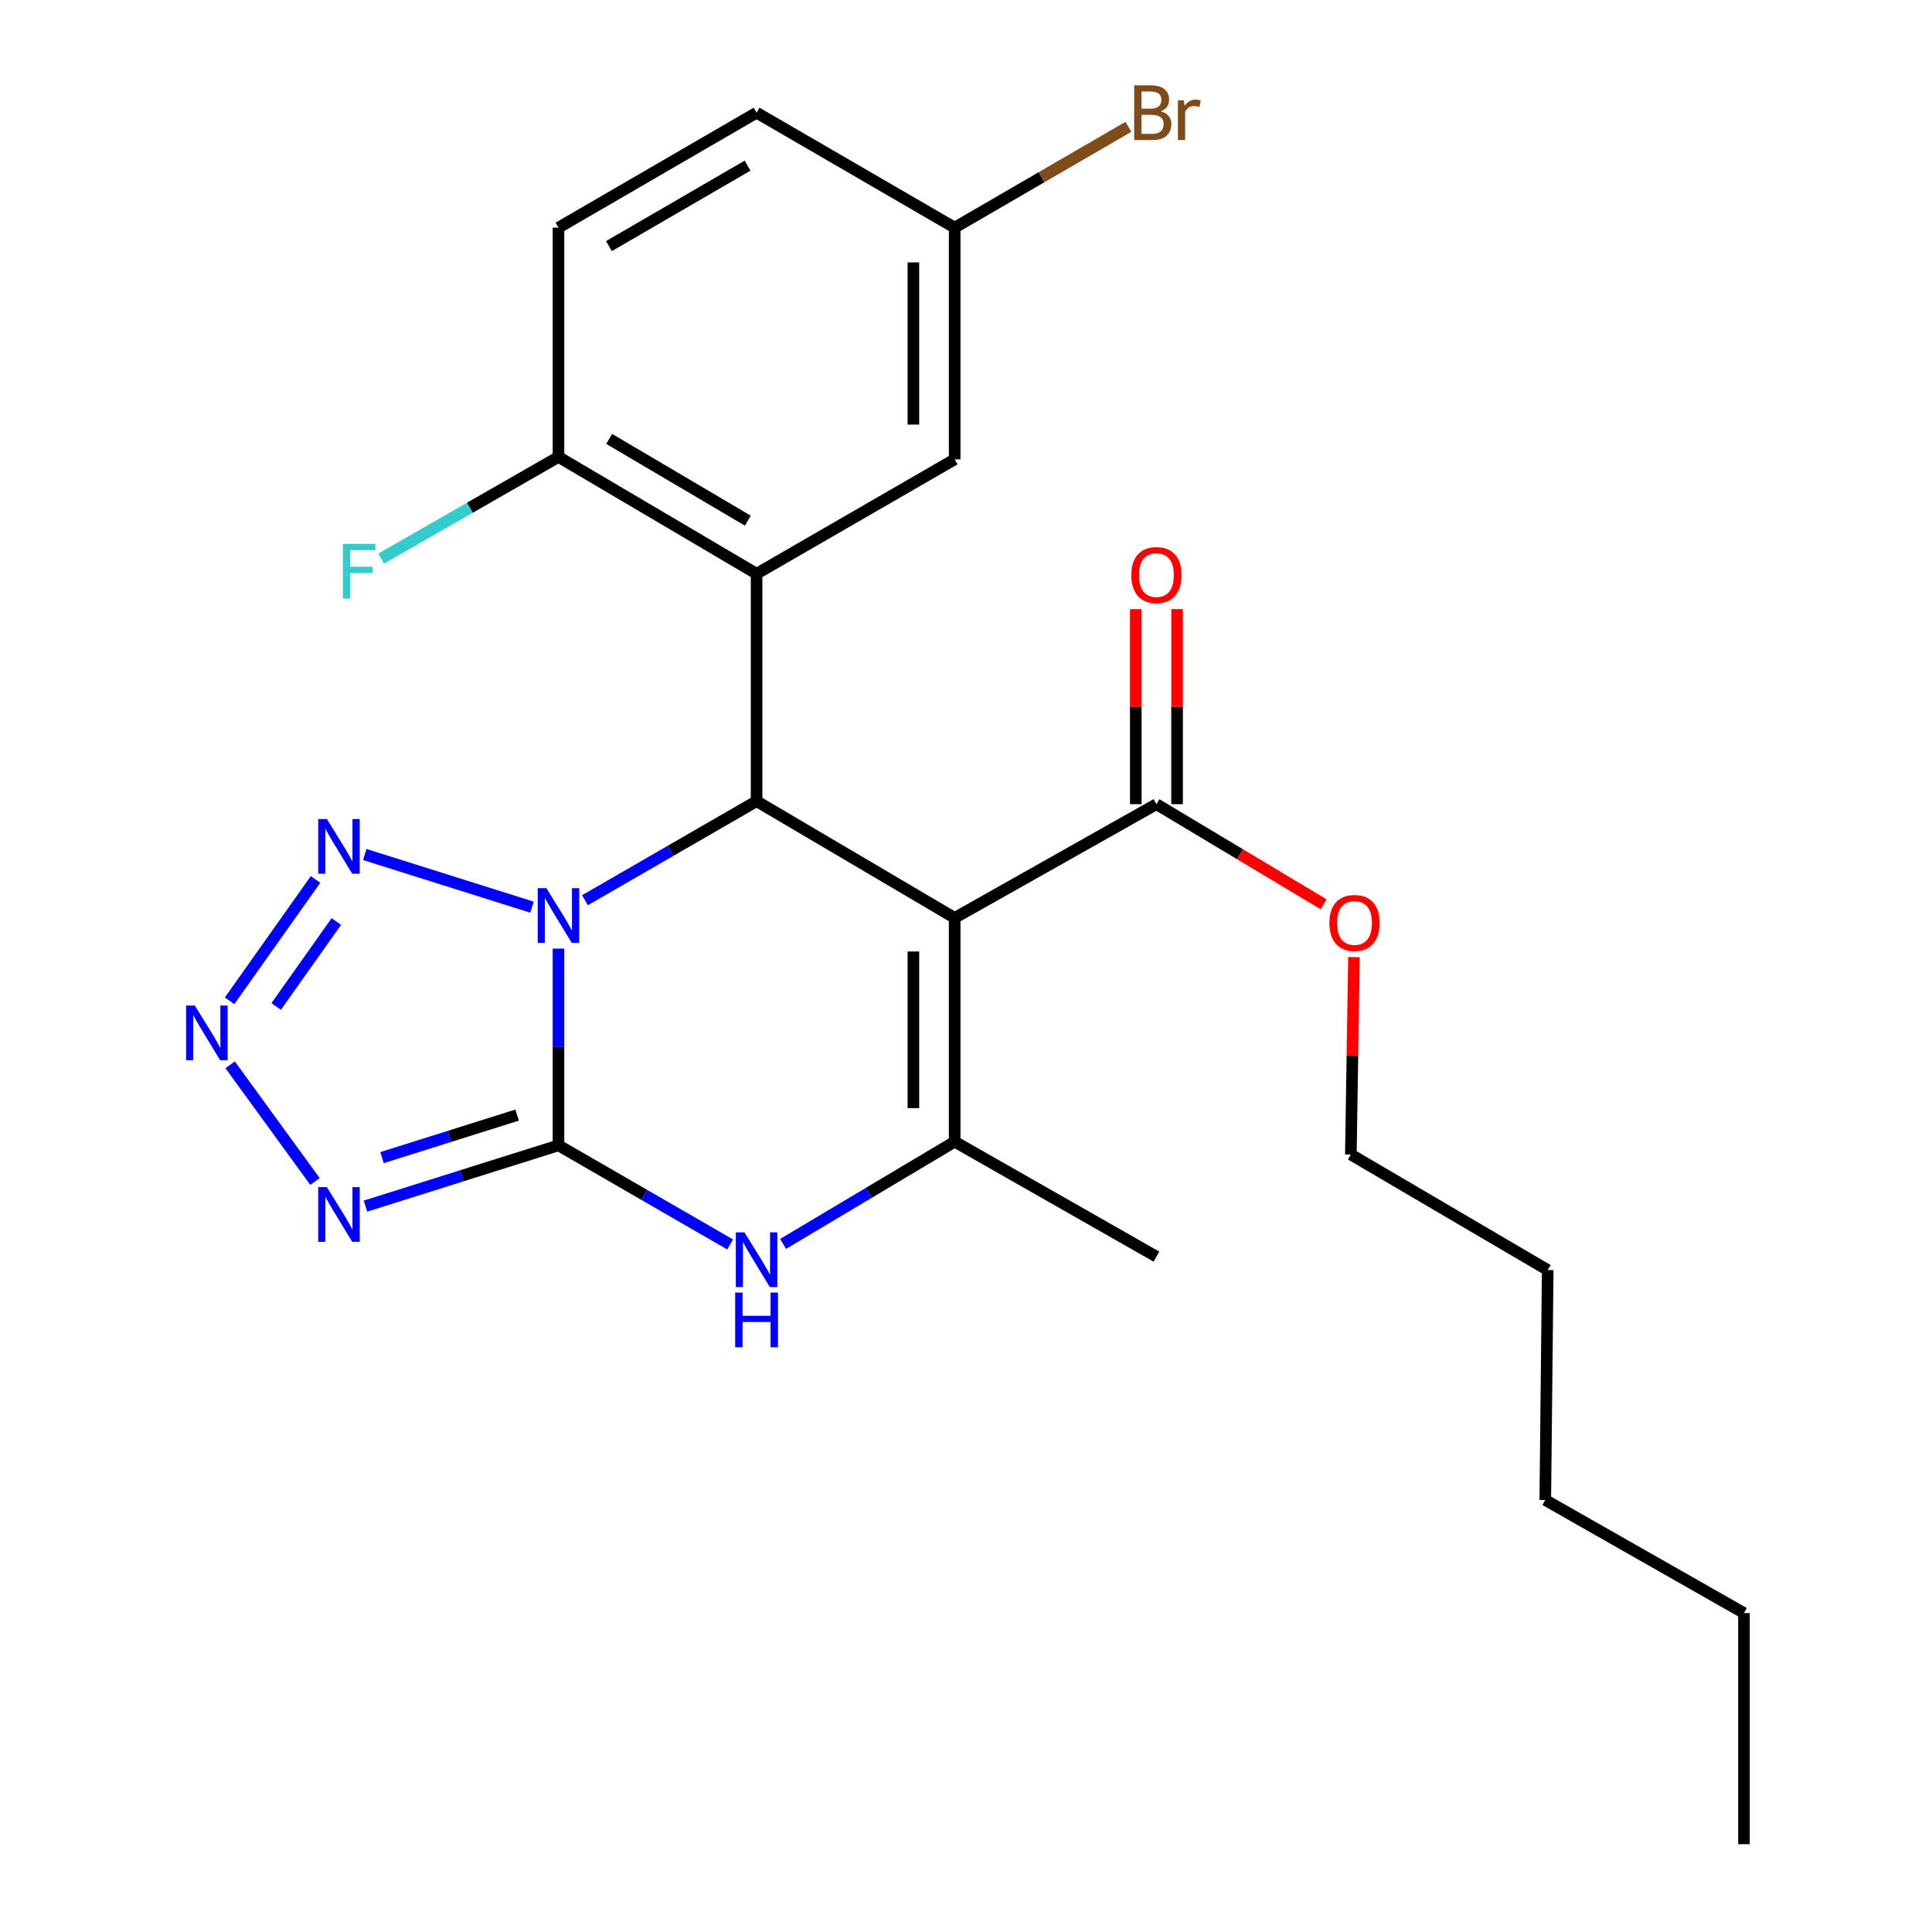 <?xml version='1.0' encoding='iso-8859-1'?>
<svg version='1.1' baseProfile='full'
              xmlns='http://www.w3.org/2000/svg'
                      xmlns:rdkit='http://www.rdkit.org/xml'
                      xmlns:xlink='http://www.w3.org/1999/xlink'
                  xml:space='preserve'
width='1000px' height='1000px' viewBox='0 0 1000 1000'>
<!-- END OF HEADER -->
<rect style='opacity:1.0;fill:#FFFFFF;stroke:none' width='1000' height='1000' x='0' y='0'> </rect>
<path class='bond-0' d='M 289.071,491.002 L 289.071,541.917' style='fill:none;fill-rule:evenodd;stroke:#0000FF;stroke-width:6px;stroke-linecap:butt;stroke-linejoin:miter;stroke-opacity:1' />
<path class='bond-0' d='M 289.071,541.917 L 289.071,592.833' style='fill:none;fill-rule:evenodd;stroke:#000000;stroke-width:6px;stroke-linecap:butt;stroke-linejoin:miter;stroke-opacity:1' />
<path class='bond-2' d='M 302.771,465.96 L 347.187,440.322' style='fill:none;fill-rule:evenodd;stroke:#0000FF;stroke-width:6px;stroke-linecap:butt;stroke-linejoin:miter;stroke-opacity:1' />
<path class='bond-2' d='M 347.187,440.322 L 391.604,414.683' style='fill:none;fill-rule:evenodd;stroke:#000000;stroke-width:6px;stroke-linecap:butt;stroke-linejoin:miter;stroke-opacity:1' />
<path class='bond-6' d='M 275.353,469.548 L 188.808,442.291' style='fill:none;fill-rule:evenodd;stroke:#0000FF;stroke-width:6px;stroke-linecap:butt;stroke-linejoin:miter;stroke-opacity:1' />
<path class='bond-3' d='M 289.071,592.833 L 239.119,608.559' style='fill:none;fill-rule:evenodd;stroke:#000000;stroke-width:6px;stroke-linecap:butt;stroke-linejoin:miter;stroke-opacity:1' />
<path class='bond-3' d='M 239.119,608.559 L 189.168,624.286' style='fill:none;fill-rule:evenodd;stroke:#0000FF;stroke-width:6px;stroke-linecap:butt;stroke-linejoin:miter;stroke-opacity:1' />
<path class='bond-3' d='M 267.668,577.166 L 232.702,588.175' style='fill:none;fill-rule:evenodd;stroke:#000000;stroke-width:6px;stroke-linecap:butt;stroke-linejoin:miter;stroke-opacity:1' />
<path class='bond-3' d='M 232.702,588.175 L 197.735,599.184' style='fill:none;fill-rule:evenodd;stroke:#0000FF;stroke-width:6px;stroke-linecap:butt;stroke-linejoin:miter;stroke-opacity:1' />
<path class='bond-5' d='M 289.071,592.833 L 333.488,618.476' style='fill:none;fill-rule:evenodd;stroke:#000000;stroke-width:6px;stroke-linecap:butt;stroke-linejoin:miter;stroke-opacity:1' />
<path class='bond-5' d='M 333.488,618.476 L 377.904,644.12' style='fill:none;fill-rule:evenodd;stroke:#0000FF;stroke-width:6px;stroke-linecap:butt;stroke-linejoin:miter;stroke-opacity:1' />
<path class='bond-1' d='M 494.136,475.115 L 391.604,414.683' style='fill:none;fill-rule:evenodd;stroke:#000000;stroke-width:6px;stroke-linecap:butt;stroke-linejoin:miter;stroke-opacity:1' />
<path class='bond-4' d='M 494.136,475.115 L 494.136,590.933' style='fill:none;fill-rule:evenodd;stroke:#000000;stroke-width:6px;stroke-linecap:butt;stroke-linejoin:miter;stroke-opacity:1' />
<path class='bond-4' d='M 472.765,492.488 L 472.765,573.56' style='fill:none;fill-rule:evenodd;stroke:#000000;stroke-width:6px;stroke-linecap:butt;stroke-linejoin:miter;stroke-opacity:1' />
<path class='bond-9' d='M 494.136,475.115 L 598.568,416.238' style='fill:none;fill-rule:evenodd;stroke:#000000;stroke-width:6px;stroke-linecap:butt;stroke-linejoin:miter;stroke-opacity:1' />
<path class='bond-8' d='M 391.604,414.683 L 391.604,296.977' style='fill:none;fill-rule:evenodd;stroke:#000000;stroke-width:6px;stroke-linecap:butt;stroke-linejoin:miter;stroke-opacity:1' />
<path class='bond-25' d='M 163.038,611.539 L 119.115,551.147' style='fill:none;fill-rule:evenodd;stroke:#0000FF;stroke-width:6px;stroke-linecap:butt;stroke-linejoin:miter;stroke-opacity:1' />
<path class='bond-17' d='M 494.136,590.933 L 598.568,650.427' style='fill:none;fill-rule:evenodd;stroke:#000000;stroke-width:6px;stroke-linecap:butt;stroke-linejoin:miter;stroke-opacity:1' />
<path class='bond-26' d='M 494.136,590.933 L 449.732,617.392' style='fill:none;fill-rule:evenodd;stroke:#000000;stroke-width:6px;stroke-linecap:butt;stroke-linejoin:miter;stroke-opacity:1' />
<path class='bond-26' d='M 449.732,617.392 L 405.328,643.852' style='fill:none;fill-rule:evenodd;stroke:#0000FF;stroke-width:6px;stroke-linecap:butt;stroke-linejoin:miter;stroke-opacity:1' />
<path class='bond-7' d='M 163.327,455.201 L 118.838,518.016' style='fill:none;fill-rule:evenodd;stroke:#0000FF;stroke-width:6px;stroke-linecap:butt;stroke-linejoin:miter;stroke-opacity:1' />
<path class='bond-7' d='M 174.093,476.975 L 142.952,520.946' style='fill:none;fill-rule:evenodd;stroke:#0000FF;stroke-width:6px;stroke-linecap:butt;stroke-linejoin:miter;stroke-opacity:1' />
<path class='bond-10' d='M 391.604,296.977 L 289.071,236.51' style='fill:none;fill-rule:evenodd;stroke:#000000;stroke-width:6px;stroke-linecap:butt;stroke-linejoin:miter;stroke-opacity:1' />
<path class='bond-10' d='M 387.08,269.499 L 315.307,227.172' style='fill:none;fill-rule:evenodd;stroke:#000000;stroke-width:6px;stroke-linecap:butt;stroke-linejoin:miter;stroke-opacity:1' />
<path class='bond-11' d='M 391.604,296.977 L 494.136,237.756' style='fill:none;fill-rule:evenodd;stroke:#000000;stroke-width:6px;stroke-linecap:butt;stroke-linejoin:miter;stroke-opacity:1' />
<path class='bond-12' d='M 609.254,416.238 L 609.254,365.768' style='fill:none;fill-rule:evenodd;stroke:#000000;stroke-width:6px;stroke-linecap:butt;stroke-linejoin:miter;stroke-opacity:1' />
<path class='bond-12' d='M 609.254,365.768 L 609.254,315.298' style='fill:none;fill-rule:evenodd;stroke:#FF0000;stroke-width:6px;stroke-linecap:butt;stroke-linejoin:miter;stroke-opacity:1' />
<path class='bond-12' d='M 587.883,416.238 L 587.883,365.768' style='fill:none;fill-rule:evenodd;stroke:#000000;stroke-width:6px;stroke-linecap:butt;stroke-linejoin:miter;stroke-opacity:1' />
<path class='bond-12' d='M 587.883,365.768 L 587.883,315.298' style='fill:none;fill-rule:evenodd;stroke:#FF0000;stroke-width:6px;stroke-linecap:butt;stroke-linejoin:miter;stroke-opacity:1' />
<path class='bond-15' d='M 598.568,416.238 L 641.84,442.154' style='fill:none;fill-rule:evenodd;stroke:#000000;stroke-width:6px;stroke-linecap:butt;stroke-linejoin:miter;stroke-opacity:1' />
<path class='bond-15' d='M 641.84,442.154 L 685.113,468.069' style='fill:none;fill-rule:evenodd;stroke:#FF0000;stroke-width:6px;stroke-linecap:butt;stroke-linejoin:miter;stroke-opacity:1' />
<path class='bond-13' d='M 289.071,236.51 L 289.071,117.831' style='fill:none;fill-rule:evenodd;stroke:#000000;stroke-width:6px;stroke-linecap:butt;stroke-linejoin:miter;stroke-opacity:1' />
<path class='bond-16' d='M 289.071,236.51 L 243.175,262.824' style='fill:none;fill-rule:evenodd;stroke:#000000;stroke-width:6px;stroke-linecap:butt;stroke-linejoin:miter;stroke-opacity:1' />
<path class='bond-16' d='M 243.175,262.824 L 197.279,289.139' style='fill:none;fill-rule:evenodd;stroke:#33CCCC;stroke-width:6px;stroke-linecap:butt;stroke-linejoin:miter;stroke-opacity:1' />
<path class='bond-14' d='M 494.136,237.756 L 494.136,117.831' style='fill:none;fill-rule:evenodd;stroke:#000000;stroke-width:6px;stroke-linecap:butt;stroke-linejoin:miter;stroke-opacity:1' />
<path class='bond-14' d='M 472.765,219.768 L 472.765,135.819' style='fill:none;fill-rule:evenodd;stroke:#000000;stroke-width:6px;stroke-linecap:butt;stroke-linejoin:miter;stroke-opacity:1' />
<path class='bond-27' d='M 289.071,117.831 L 391.604,58.325' style='fill:none;fill-rule:evenodd;stroke:#000000;stroke-width:6px;stroke-linecap:butt;stroke-linejoin:miter;stroke-opacity:1' />
<path class='bond-27' d='M 315.178,127.388 L 386.951,85.734' style='fill:none;fill-rule:evenodd;stroke:#000000;stroke-width:6px;stroke-linecap:butt;stroke-linejoin:miter;stroke-opacity:1' />
<path class='bond-18' d='M 494.136,117.831 L 391.604,58.325' style='fill:none;fill-rule:evenodd;stroke:#000000;stroke-width:6px;stroke-linecap:butt;stroke-linejoin:miter;stroke-opacity:1' />
<path class='bond-19' d='M 494.136,117.831 L 539.11,91.729' style='fill:none;fill-rule:evenodd;stroke:#000000;stroke-width:6px;stroke-linecap:butt;stroke-linejoin:miter;stroke-opacity:1' />
<path class='bond-19' d='M 539.11,91.729 L 584.085,65.628' style='fill:none;fill-rule:evenodd;stroke:#7F4C19;stroke-width:6px;stroke-linecap:butt;stroke-linejoin:miter;stroke-opacity:1' />
<path class='bond-20' d='M 700.819,495.403 L 700.01,546.492' style='fill:none;fill-rule:evenodd;stroke:#FF0000;stroke-width:6px;stroke-linecap:butt;stroke-linejoin:miter;stroke-opacity:1' />
<path class='bond-20' d='M 700.01,546.492 L 699.201,597.582' style='fill:none;fill-rule:evenodd;stroke:#000000;stroke-width:6px;stroke-linecap:butt;stroke-linejoin:miter;stroke-opacity:1' />
<path class='bond-21' d='M 699.201,597.582 L 801.092,657.372' style='fill:none;fill-rule:evenodd;stroke:#000000;stroke-width:6px;stroke-linecap:butt;stroke-linejoin:miter;stroke-opacity:1' />
<path class='bond-23' d='M 801.092,657.372 L 799.834,776.396' style='fill:none;fill-rule:evenodd;stroke:#000000;stroke-width:6px;stroke-linecap:butt;stroke-linejoin:miter;stroke-opacity:1' />
<path class='bond-22' d='M 902.675,834.916 L 799.834,776.396' style='fill:none;fill-rule:evenodd;stroke:#000000;stroke-width:6px;stroke-linecap:butt;stroke-linejoin:miter;stroke-opacity:1' />
<path class='bond-24' d='M 902.675,834.916 L 902.675,954.545' style='fill:none;fill-rule:evenodd;stroke:#000000;stroke-width:6px;stroke-linecap:butt;stroke-linejoin:miter;stroke-opacity:1' />
<path  class='atom-0' d='M 282.811 459.708
L 292.091 474.708
Q 293.011 476.188, 294.491 478.868
Q 295.971 481.548, 296.051 481.708
L 296.051 459.708
L 299.811 459.708
L 299.811 488.028
L 295.931 488.028
L 285.971 471.628
Q 284.811 469.708, 283.571 467.508
Q 282.371 465.308, 282.011 464.628
L 282.011 488.028
L 278.331 488.028
L 278.331 459.708
L 282.811 459.708
' fill='#0000FF'/>
<path  class='atom-4' d='M 169.19 614.445
L 178.47 629.445
Q 179.39 630.925, 180.87 633.605
Q 182.35 636.285, 182.43 636.445
L 182.43 614.445
L 186.19 614.445
L 186.19 642.765
L 182.31 642.765
L 172.35 626.365
Q 171.19 624.445, 169.95 622.245
Q 168.75 620.045, 168.39 619.365
L 168.39 642.765
L 164.71 642.765
L 164.71 614.445
L 169.19 614.445
' fill='#0000FF'/>
<path  class='atom-6' d='M 385.344 637.87
L 394.624 652.87
Q 395.544 654.35, 397.024 657.03
Q 398.504 659.71, 398.584 659.87
L 398.584 637.87
L 402.344 637.87
L 402.344 666.19
L 398.464 666.19
L 388.504 649.79
Q 387.344 647.87, 386.104 645.67
Q 384.904 643.47, 384.544 642.79
L 384.544 666.19
L 380.864 666.19
L 380.864 637.87
L 385.344 637.87
' fill='#0000FF'/>
<path  class='atom-6' d='M 380.524 669.022
L 384.364 669.022
L 384.364 681.062
L 398.844 681.062
L 398.844 669.022
L 402.684 669.022
L 402.684 697.342
L 398.844 697.342
L 398.844 684.262
L 384.364 684.262
L 384.364 697.342
L 380.524 697.342
L 380.524 669.022
' fill='#0000FF'/>
<path  class='atom-7' d='M 169.19 423.924
L 178.47 438.924
Q 179.39 440.404, 180.87 443.084
Q 182.35 445.764, 182.43 445.924
L 182.43 423.924
L 186.19 423.924
L 186.19 452.244
L 182.31 452.244
L 172.35 435.844
Q 171.19 433.924, 169.95 431.724
Q 168.75 429.524, 168.39 428.844
L 168.39 452.244
L 164.71 452.244
L 164.71 423.924
L 169.19 423.924
' fill='#0000FF'/>
<path  class='atom-8' d='M 100.827 520.449
L 110.107 535.449
Q 111.027 536.929, 112.507 539.609
Q 113.987 542.289, 114.067 542.449
L 114.067 520.449
L 117.827 520.449
L 117.827 548.769
L 113.947 548.769
L 103.987 532.369
Q 102.827 530.449, 101.587 528.249
Q 100.387 526.049, 100.027 525.369
L 100.027 548.769
L 96.347 548.769
L 96.347 520.449
L 100.827 520.449
' fill='#0000FF'/>
<path  class='atom-13' d='M 585.568 297.651
Q 585.568 290.851, 588.928 287.051
Q 592.288 283.251, 598.568 283.251
Q 604.848 283.251, 608.208 287.051
Q 611.568 290.851, 611.568 297.651
Q 611.568 304.531, 608.168 308.451
Q 604.768 312.331, 598.568 312.331
Q 592.328 312.331, 588.928 308.451
Q 585.568 304.571, 585.568 297.651
M 598.568 309.131
Q 602.888 309.131, 605.208 306.251
Q 607.568 303.331, 607.568 297.651
Q 607.568 292.091, 605.208 289.291
Q 602.888 286.451, 598.568 286.451
Q 594.248 286.451, 591.888 289.251
Q 589.568 292.051, 589.568 297.651
Q 589.568 303.371, 591.888 306.251
Q 594.248 309.131, 598.568 309.131
' fill='#FF0000'/>
<path  class='atom-16' d='M 688.101 477.724
Q 688.101 470.924, 691.461 467.124
Q 694.821 463.324, 701.101 463.324
Q 707.381 463.324, 710.741 467.124
Q 714.101 470.924, 714.101 477.724
Q 714.101 484.604, 710.701 488.524
Q 707.301 492.404, 701.101 492.404
Q 694.861 492.404, 691.461 488.524
Q 688.101 484.644, 688.101 477.724
M 701.101 489.204
Q 705.421 489.204, 707.741 486.324
Q 710.101 483.404, 710.101 477.724
Q 710.101 472.164, 707.741 469.364
Q 705.421 466.524, 701.101 466.524
Q 696.781 466.524, 694.421 469.324
Q 692.101 472.124, 692.101 477.724
Q 692.101 483.444, 694.421 486.324
Q 696.781 489.204, 701.101 489.204
' fill='#FF0000'/>
<path  class='atom-17' d='M 177.466 281.511
L 194.306 281.511
L 194.306 284.751
L 181.266 284.751
L 181.266 293.351
L 192.866 293.351
L 192.866 296.631
L 181.266 296.631
L 181.266 309.831
L 177.466 309.831
L 177.466 281.511
' fill='#33CCCC'/>
<path  class='atom-20' d='M 600.809 57.605
Q 603.529 58.365, 604.889 60.045
Q 606.289 61.685, 606.289 64.125
Q 606.289 68.045, 603.769 70.285
Q 601.289 72.485, 596.569 72.485
L 587.049 72.485
L 587.049 44.165
L 595.409 44.165
Q 600.249 44.165, 602.689 46.125
Q 605.129 48.085, 605.129 51.685
Q 605.129 55.965, 600.809 57.605
M 590.849 47.365
L 590.849 56.245
L 595.409 56.245
Q 598.209 56.245, 599.649 55.125
Q 601.129 53.965, 601.129 51.685
Q 601.129 47.365, 595.409 47.365
L 590.849 47.365
M 596.569 69.285
Q 599.329 69.285, 600.809 67.965
Q 602.289 66.645, 602.289 64.125
Q 602.289 61.805, 600.649 60.645
Q 599.049 59.445, 595.969 59.445
L 590.849 59.445
L 590.849 69.285
L 596.569 69.285
' fill='#7F4C19'/>
<path  class='atom-20' d='M 612.729 51.925
L 613.169 54.765
Q 615.329 51.565, 618.849 51.565
Q 619.969 51.565, 621.489 51.965
L 620.889 55.325
Q 619.169 54.925, 618.209 54.925
Q 616.529 54.925, 615.409 55.605
Q 614.329 56.245, 613.449 57.805
L 613.449 72.485
L 609.689 72.485
L 609.689 51.925
L 612.729 51.925
' fill='#7F4C19'/>
</svg>
